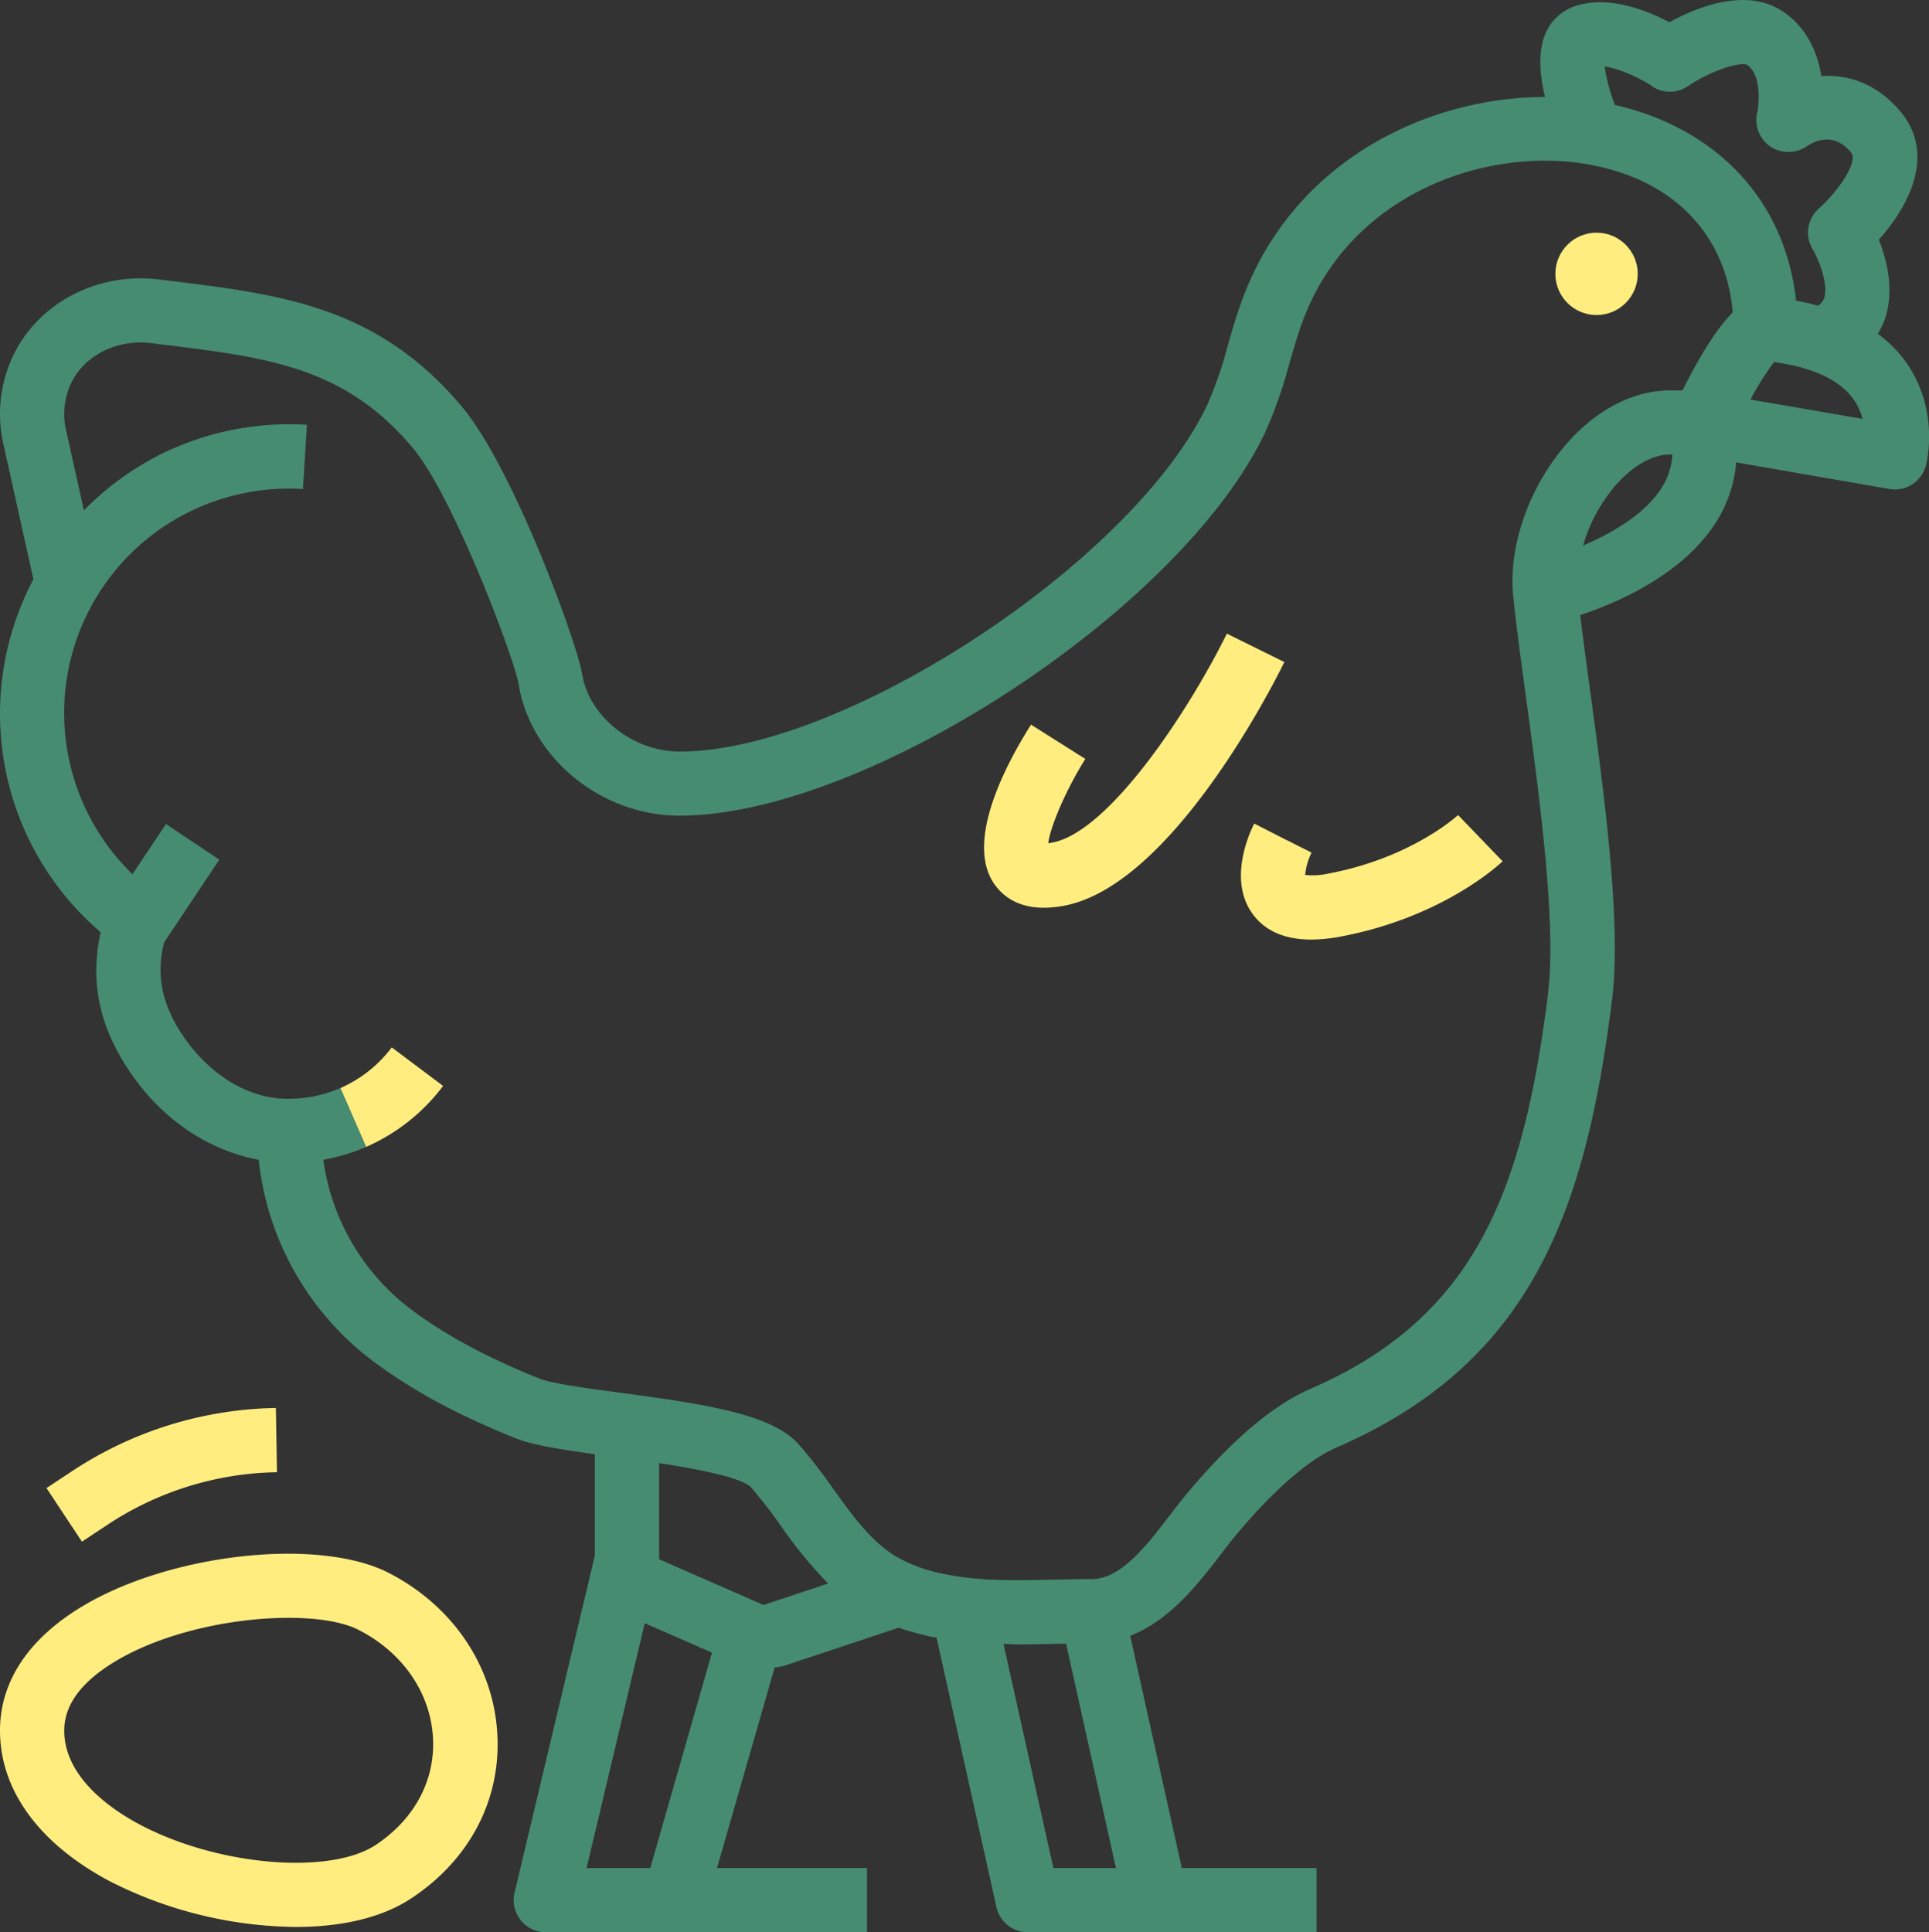 <?xml version="1.0" encoding="UTF-8"?> <svg xmlns="http://www.w3.org/2000/svg" id="Layer_1" data-name="Layer 1" viewBox="0 0 480.56 481.4"><rect x="0" y="0" width="480.56" height="481.4" fill="#333333" stroke="none"/> <defs> <style>.cls-1{fill:#ffed80;}.cls-2{fill:#468c71;}</style> </defs> <path class="cls-1" d="M126.39,285.14l-12.79-9.6a32.3,32.3,0,0,1-12.81,10.14l6.41,14.66A48.18,48.18,0,0,0,126.39,285.14Z" transform="translate(-16 -14.6)"></path> <path class="cls-2" d="M483.82,97.8a21.19,21.19,0,0,0,1.68-3.5c2.52-7.18.59-14.88-1.44-20,7.47-8.3,14.21-21.17,5.52-31.75-6-7.26-13.29-9.43-19.84-9-.9-5.73-3.45-11.68-9.05-15.73-9.19-6.66-21.87-1.5-28.8,2.32-5.59-2.95-14.95-6.67-23.17-4.13a12.27,12.27,0,0,0-7.65,6.81c-2,4.53-1.5,10.49-.17,15.93-29.08.08-61.67,15.53-74.78,48.81-1.72,4.38-3,8.8-4.24,13.08a99.78,99.78,0,0,1-5.05,14.67c-18.27,39-90.48,86.52-131.37,86.52H185c-11.55-.12-22.31-8.82-24-19.41-1.14-7.24-17.06-51.26-30-66.59C110.05,90.94,86.2,88,58.58,84.59l-2.85-.35c-15.87-2-31,6.29-36.95,20.06a33.91,33.91,0,0,0-2.08,20.29l7.62,34.33a71.62,71.62,0,0,0,16.75,87.93c-2.77,12.61-.24,24,7.78,35.5s19.41,18.93,31.6,21.19a72.33,72.33,0,0,0,28.35,50.07c9.78,7.33,21.1,13.47,35.59,19.29,4.11,1.66,10.5,2.69,19.79,4v25.26l-20,84A8,8,0,0,0,152,496h80V480H194.62L209,430a16.23,16.23,0,0,0,2.3-.38l28.55-9.5a71.49,71.49,0,0,0,8.86,2.39c.2,0,.4,0,.61.08l14.91,67.12A8,8,0,0,0,272,496h72V480H310.42l-12.86-57.87c9.86-3.83,16.91-12.92,22.39-20.05,1.28-1.67,2.51-3.28,3.72-4.74,9.34-11.24,18.27-19.08,25.16-22.06C397.16,354.35,411,317,417.62,263.42c2.36-19-2.05-51.51-5.6-77.63-.9-6.59-1.72-12.66-2.36-17.94,9.32-3.1,25.59-10.1,33.87-23.18a32.94,32.94,0,0,0,5-14.87l38.15,6.62a8,8,0,0,0,9.12-5.89c.36-1.4,3.25-14-4.91-25.6a32.37,32.37,0,0,0-7-7.13ZM427.53,36.09a8,8,0,0,0,8.93,0c6.21-4.2,13.52-6.22,14.85-5.29,3.57,2.58,2.93,9.7,2.43,11.94A8,8,0,0,0,457,51.08a8.09,8.09,0,0,0,9.05,0c2.37-1.6,7-3.5,11.13,1.56,1.89,2.3-3.51,9.88-8,13.86a8,8,0,0,0-1.63,10.15c1.82,3.09,4,9.13,2.87,12.31a3.69,3.69,0,0,1-1.49,1.79c-1.75-.47-3.57-.89-5.48-1.23-2.69-24.66-19.36-42.84-45.16-48.79a45.21,45.21,0,0,1-2.54-9.55c3.31.4,8.3,2.56,11.8,4.87ZM162.13,480l14.49-61,16.75,7.33L178,480Zm44.07-65.54-26-11.4V379.11c9.74,1.51,20.44,3.58,22.87,6a124.58,124.58,0,0,1,7.66,9.91,107.64,107.64,0,0,0,11.58,14.08ZM278.42,480,266,424.17c1.16,0,2.32.11,3.47.11,3.2,0,6.38-.07,9.52-.15l2.6,0L294,480ZM401.74,261.45c-6.1,49.18-17.76,81.17-59.28,99.16-9.41,4.08-19.88,13-31.11,26.52-1.33,1.6-2.69,3.37-4.1,5.21-5.63,7.33-12,15.66-19.27,15.66-3.08,0-6.21.07-9.34.14-9.44.21-18.37.42-26.78-1.28a39.52,39.52,0,0,1-12.48-4.39c-6.3-3.75-10.86-10.09-15.69-16.79A135.5,135.5,0,0,0,215,374.46c-6.56-7.34-21.84-9.86-44.4-12.87-8-1.07-17.09-2.28-20.21-3.53-13.17-5.3-23.33-10.78-32-17.25a56.3,56.3,0,0,1-21.84-37.28,47.56,47.56,0,0,0,10.64-3.19l-6.41-14.67a31.77,31.77,0,0,1-12.49,2.66c-9.77.32-19.65-5.57-26.34-15.15s-6.67-17.36-5.06-23.79l13.75-20.62L57.35,219.9,49,232.39A55.87,55.87,0,0,1,63.41,142a56.28,56.28,0,0,1,28.06-5.57l1-16a72.19,72.19,0,0,0-36.05,7.16l3.51,7.19-3.51-7.19A72.31,72.31,0,0,0,36.9,141.75l-4.56-20.47a18,18,0,0,1,1.13-10.66C36.6,103.34,44.91,99,53.76,100.1l2.86.36c26.26,3.23,45.23,5.57,62.14,25.64,10.3,12.23,25.39,52.81,26.41,58.77,2.87,18.28,20.28,32.75,39.62,32.93h.59c46.46,0,125.3-51.65,145.93-95.74a114.3,114.3,0,0,0,5.93-17c1.19-4.11,2.31-8,3.77-11.67,12.19-31,45.93-42.54,71.44-37.69,20.77,3.94,33.57,17.58,35.22,36.72-3.23,3.22-7.29,9-12.52,19.44h-3c-8.9,0-17.85,4.46-25.2,12.56-9.7,10.68-15.18,25.75-14,38.37.64,6.62,1.83,15.39,3.16,25.15,3.24,23.88,7.68,56.56,5.58,73.51Zm8.65-111a40.49,40.49,0,0,1,8.42-15.31c4.29-4.72,9-7.32,13.36-7.32h.47a17.24,17.24,0,0,1-2.62,8.22C425.87,142.66,417.62,147.43,410.39,150.49Zm41.68-36.31a75.37,75.37,0,0,1,5.87-9.33c9.51,1.27,16.31,4.41,19.72,9.14a14.68,14.68,0,0,1,2.33,5Z" transform="translate(-16 -14.6)"></path> <circle class="cls-1" cx="397.74" cy="68.23" r="10.26"></circle> <path class="cls-1" d="M321.64,172.46c-9.22,18.71-29.18,49.38-43.5,52.06-.37.07-.71.12-1,.16.56-4.33,4.54-13.54,9.24-21l-13.53-8.55c-6.5,10.3-16.34,29.13-9.21,39.62,2,2.9,5.66,6,12.43,6a27.65,27.65,0,0,0,5-.5c26.78-5,52.1-55,54.9-60.71Z" transform="translate(-16 -14.6)"></path> <path class="cls-1" d="M347,232.22a17.61,17.61,0,0,1-5.85.36,16.44,16.44,0,0,1,1.59-5.57l-7.15-3.59-7.13-3.64c-1.17,2.29-6.66,14.16-.29,22.67,3.11,4.15,8,6.23,14.47,6.23a40,40,0,0,0,7.3-.74c25.67-4.81,39.81-18.2,40.4-18.76l-11.1-11.52c-.1.1-11.56,10.68-32.24,14.56Z" transform="translate(-16 -14.6)"></path> <path class="cls-1" d="M16,445.73c0,14.75,9.57,28,27,37.37a104.14,104.14,0,0,0,46.72,11.57c11,0,21.22-2.14,28.75-7.13,14.51-9.59,22.32-24.48,21.43-40.84-.91-16.92-11-31.95-27-40.21-17.46-9-54.74-4.88-76.71,8.5C23,423,16,433.64,16,445.73Zm28.46-17.07c12.11-7.38,29.55-11,43.38-11,7.35,0,13.69,1,17.66,3.09,10.91,5.63,17.77,15.67,18.37,26.85.57,10.55-4.63,20.26-14.28,26.65C98,481.87,69.85,479.39,50.52,469,43.61,465.29,32,457.32,32,445.73,32,439.43,36.19,433.69,44.46,428.66Z" transform="translate(-16 -14.6)"></path> <path class="cls-1" d="M42.82,394.44A78.74,78.74,0,0,1,85,381.38l-.27-16A94.84,94.84,0,0,0,34,381.09l-6.42,4.24,8.83,13.35Z" transform="translate(-16 -14.6)"></path> </svg> 